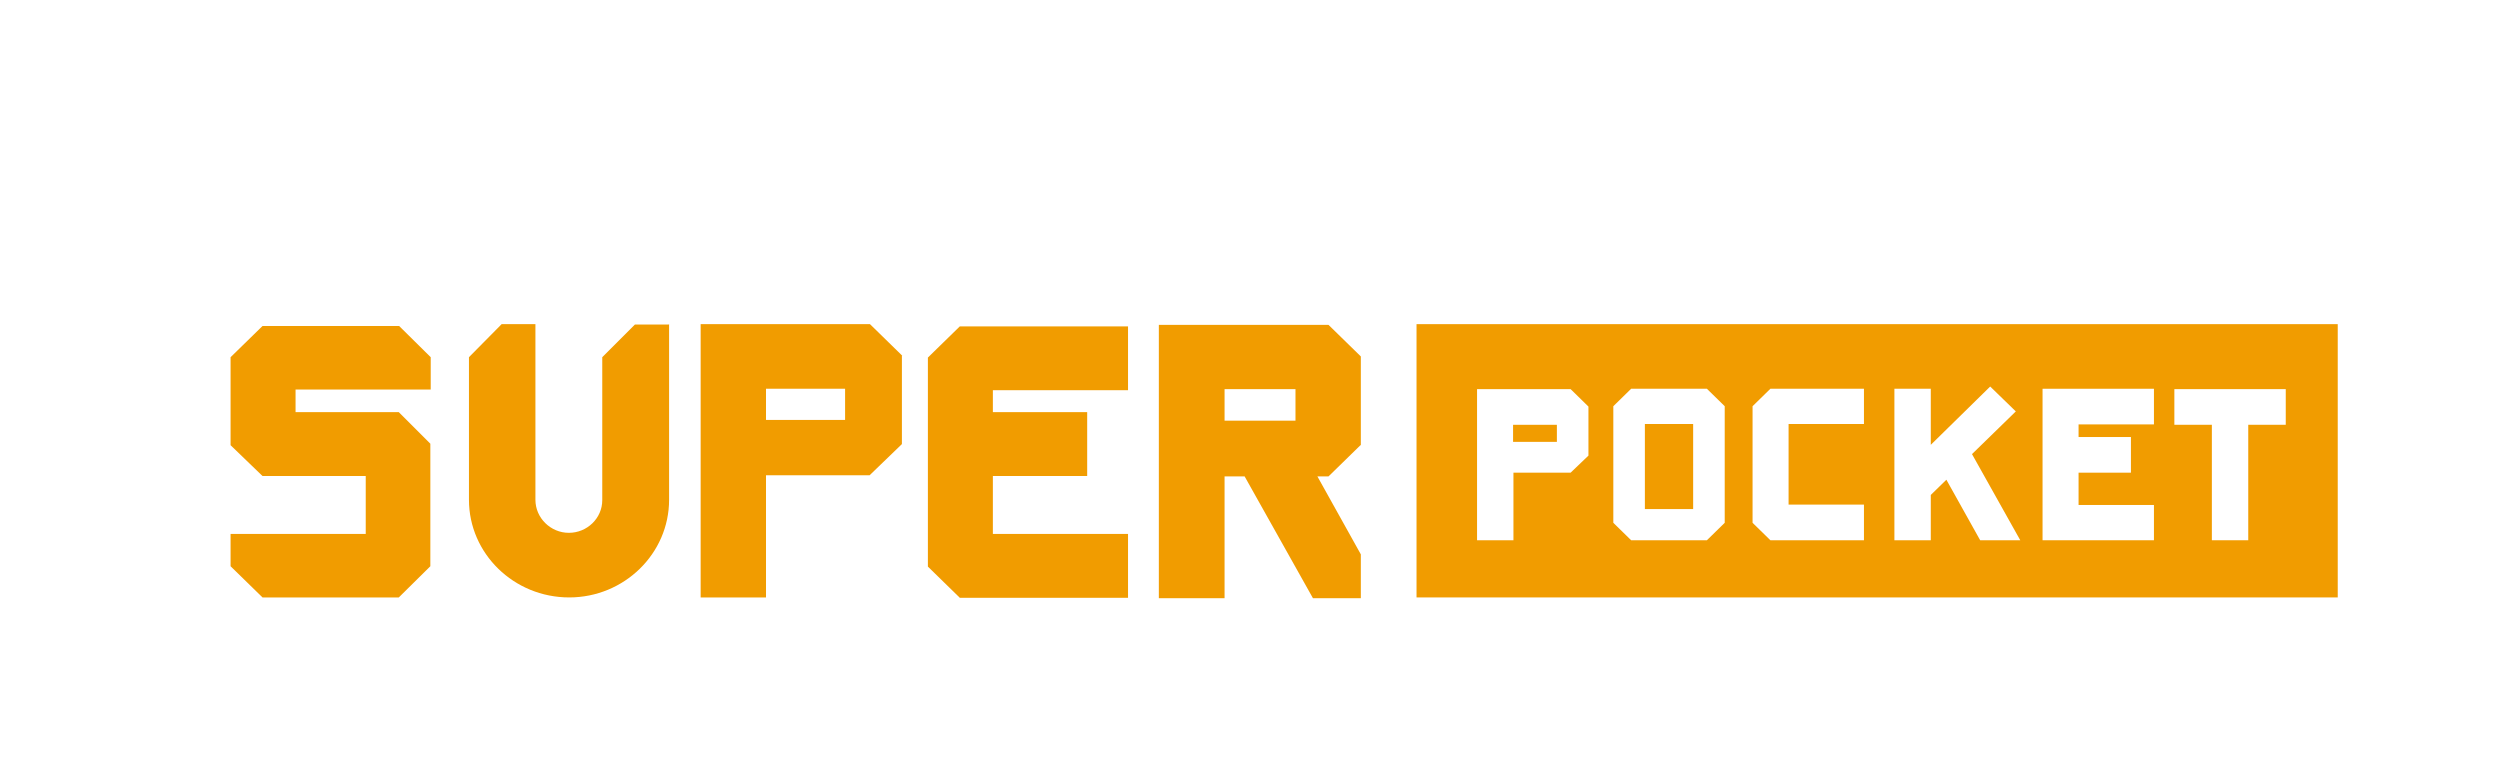 <?xml version="1.0" encoding="UTF-8"?> <svg xmlns="http://www.w3.org/2000/svg" xmlns:xlink="http://www.w3.org/1999/xlink" id="Layer_1" version="1.1" viewBox="0 0 673.3 204.9"><defs><style> .st0 { fill: none; } .st1 { isolation: isolate; } .st2 { clip-path: url(#clippath-1); } .st3 { clip-path: url(#clippath-3); } .st4 { clip-path: url(#clippath-2); } .st5 { fill: #fff; } .st6 { fill: #f19c00; } .st7 { clip-path: url(#clippath); } </style><clipPath id="clippath"><rect class="st0" y="64" width="673.3" height="140.9"></rect></clipPath><clipPath id="clippath-1"><rect class="st0" y="64" width="673.3" height="140.9"></rect></clipPath><clipPath id="clippath-2"><rect class="st0" y="64" width="673.3" height="140.9"></rect></clipPath><clipPath id="clippath-3"><rect class="st0" x="58" width="157.6" height="36.6"></rect></clipPath></defs><g id="Group_5017"><g id="Group_2179"><g class="st7"><g id="Group_329"><g id="Group_326"><g class="st2"><g id="Group_325"><image id="Rectangle_124" class="st1" width="526" height="110" transform="translate(0 64) scale(1.3)"></image></g></g></g><path id="Path_197" class="st5" d="M21.1,64l-8.1,35.7.8,3.8-3.4,10.7,27.8,9-1.7,14.9,3.7,6.8-2.6,3.1-3.6,16.2,6.3,8.3-.8,9.4,617.9,2.4-.6-18.2,2.5-24.7-1.3-14.2-2-6.8,7.4-15.4-3-5.2-.3-6.4-4.9-9,4-10.7-2.2-9.9H21.1Z"></path><rect id="Rectangle_126" class="st6" x="381.5" y="87.3" width="248.1" height="73.6"></rect><path id="Path_198" class="st5" d="M419.3,119h-11.8v-4.6h11.8v4.6ZM397.8,104.7v40.8h9.8v-18.2h15.4c0,0,0,0,0,0l4.8-4.6v-13.2l-4.8-4.7h-25.2Z"></path><path id="Path_199" class="st5" d="M456,137.1h-13v-22.9h13v22.9ZM439.3,104.7l-4.8,4.7v31.4l4.8,4.7h20.4l4.8-4.7v-31.4l-4.8-4.7h-20.4Z"></path><path id="Path_200" class="st5" d="M472,109.4v31.4l4.8,4.7h25.2v-9.6h-20.3v-21.7h20.3v-9.5h-25.2l-4.8,4.7Z"></path><path id="Path_201" class="st5" d="M542.9,110.8l-3.4-3.3-3.5-3.4-16,15.7v-15.1h-9.8v40.8h9.8v-12.2l4.2-4.1,9.1,16.3h10.8l-13-23.2,11.8-11.5Z"></path><path id="Path_202" class="st5" d="M585.6,104.8v9.6h10.1v31.1h9.8v-31.1h10.1v-9.6h-29.9Z"></path><path id="Path_203" class="st5" d="M554.9,104.7h-4.8v40.8h30v-9.5h-20.3v-8.7h14.1v-9.6h-14.1v-3.4h20.3v-9.6h-25.2Z"></path><path id="Path_204" class="st6" d="M79.6,104.8v6.2h27.8l8.5,8.5v33l-8.5,8.4h-36.7l-8.6-8.4v-8.7h36.4v-15.6h-27.8l-8.6-8.3v-23.7l8.6-8.4h36.8l8.5,8.4v8.7h-36.4Z"></path><g id="Group_328"><g class="st4"><g id="Group_327"><path id="Path_205" class="st6" d="M180.2,87.3v47.3c0,14.5-12.1,26.3-26.9,26.3h0c-14.9,0-27-11.8-27-26.3v-38.4l8.8-8.9h9.1v47.3c0,4.9,4.1,8.9,9,8.9,0,0,0,0,0,0h0c4.9,0,9-3.9,9-8.8v-38.5l8.8-8.8h9.1,0Z"></path><path id="Path_206" class="st6" d="M227.6,104.7h-21.3v8.4h21.3v-8.4ZM242.9,95.8v23.8l-8.7,8.4h-27.9v32.9h-17.6v-73.6h45.6l8.7,8.5Z"></path><path id="Path_207" class="st6" d="M267.4,104.8v6.2h25.4v17.2h-25.4v15.6h36.4v17.2h-45.3l-8.6-8.4v-56.3l8.6-8.4h45.3v17.2h-36.4Z"></path><path id="Path_208" class="st6" d="M348.9,104.8h-19.1v8.5h19.1v-8.5ZM357.8,128.3h-3l11.7,21v11.8h-12.9l-18.4-32.8h-5.4v32.8h-17.7v-73.6h45.7l8.7,8.5v23.9h-.1l-8.6,8.4Z"></path></g></g></g></g></g></g><g id="Group_2181"><g class="st1"><path class="st5" d="M226.9,37V1.7h7.4v28.6h10.4v6.7h-17.7Z"></path><path class="st5" d="M260.1,30.3v6.7h-12.3v-6.7h2.4V8.4h-2.4V1.7h12.3v6.7h-2.4v21.9h2.4Z"></path><path class="st5" d="M281.5,1.7h8.5v35.3h-6.8V15l-5.5,22h-2.2l-5.5-22v22h-6.8V1.7h8.5l4.9,17.6,4.9-17.6Z"></path><path class="st5" d="M306,30.3v6.7h-12.3v-6.7h2.4V8.4h-2.4V1.7h12.3v6.7h-2.4v21.9h2.4Z"></path><path class="st5" d="M330.2,8.4h-6.7v28.6h-7.4V8.4h-6.9V1.7h21v6.7Z"></path><path class="st5" d="M333.2,1.7h17.1v6.7h-9.8v6.8h9.3v6.6h-9.2v8.5h10v6.7h-17.4V1.7Z"></path><path class="st5" d="M353.3,1.7h15.2l5.7,5.6v24.8l-5,4.9h-15.9V1.7ZM366.7,30.3V8.4h-6.1v21.9h6.1Z"></path><path class="st5" d="M388.5,1.7h17.1v6.7h-9.8v6.8h9.3v6.6h-9.2v8.5h10v6.7h-17.4V1.7Z"></path><path class="st5" d="M408.6,1.7h15.2l5.7,5.6v24.8l-5,4.9h-15.9V1.7ZM422.1,30.3V8.4h-6.1v21.9h6.1Z"></path><path class="st5" d="M444.7,30.3v6.7h-12.3v-6.7h2.4V8.4h-2.4V1.7h12.3v6.7h-2.4v21.9h2.4Z"></path><path class="st5" d="M468.9,8.4h-6.7v28.6h-7.4V8.4h-6.9V1.7h21v6.7Z"></path><path class="st5" d="M484.2,30.3v6.7h-12.3v-6.7h2.4V8.4h-2.4V1.7h12.3v6.7h-2.4v21.9h2.4Z"></path><path class="st5" d="M487.4,1.7h21.3v35.3h-21.3V1.7ZM494.8,30.3h6.5V8.4h-6.5v21.9Z"></path><path class="st5" d="M526.4,22V1.7h7v35.3h-7.3l-7.2-20.3v20.3h-6.9V1.7h7.3l7.2,20.3Z"></path></g><g id="Layer_11" data-name="Layer_1"><g id="Group_2175"><path id="Path_1491" class="st5" d="M129.6,0v5.5h7.6v31h5.4V5.6h7.6V0h-20.6Z"></path><rect id="Rectangle_794" class="st5" x="203" y="0" width="5.7" height="36.5"></rect><g class="st3"><g id="Group_2174"><path id="Path_1492" class="st5" d="M115.8,22.2l4-14,4.1,14h-8.1ZM124.2,3.5c-.5-2.4-2.7-3.9-5.1-3.4-1.5.3-2.7,1.3-3.2,2.7h0c0,.2-9.8,33.8-9.8,33.8h5.6l2.7-9.2h11.1l2.7,9.2h5.7L124.2,3.5h0Z"></path><path id="Path_1493" class="st5" d="M156.2,22.2l4-14,4,14h-8.1ZM164.5,3.5c-.4-2.3-2.7-3.9-5.1-3.4-1.5.3-2.7,1.3-3.2,2.7h0c0,.2-9.8,33.8-9.8,33.8h5.6l2.7-9.2h11.1l2.7,9.2h5.7l-9.6-33.1h0Z"></path><path id="Path_1494" class="st5" d="M198.1,9.7c0,1.3,0,2.7-.2,4-.4,2.8-2.1,5.2-4.5,6.6-1.1.6-1.7,1.1-1.7,1.1-.3.3-.5.7-.5,1.1,0,.4.1.8.3,1.2,0,0,.4.5,1.5,2.2s7.2,10.7,7.2,10.7h-6.4l-8.3-12.5c-.6-.8-1-1.8-.9-2.9,0-1.7,1-3.1,2.6-3.7,0,0,5.7-1.8,5.7-6.3,0-.8,0-1.6-.3-2.3-.5-1.9-2.3-3.3-4.3-3.3h-4.4c-.7,0-1.2.6-1.2,1.3v29.8h-5.5V4.7c0-2.5,2-4.6,4.6-4.6h6.4c5.6,0,10.1,4.5,10.1,10.1h0"></path><path id="Path_1495" class="st5" d="M213,34.4h.4c.2,0,.3,0,.4,0,0,0,.1-.2.1-.2,0,0,0-.1,0-.2,0,0,0,0-.2-.1-.1,0-.2,0-.4,0h-.4v.7h0ZM212.6,35.6v-2.3h.8c.2,0,.4,0,.6,0,.1,0,.2.1.3.2,0,0,.1.2.1.3,0,.2,0,.3-.2.4-.1.1-.3.2-.5.2,0,0,.1,0,.2.1.1.1.2.3.3.4l.3.4h-.4l-.2-.4c0-.2-.2-.4-.4-.5,0,0-.2,0-.3,0h-.2v1h-.4ZM213.5,32.7c-.3,0-.6,0-.9.2-.3.1-.5.4-.7.6-.2.3-.2.6-.2.9,0,.3,0,.6.2.9.2.3.4.5.6.6.3.2.6.2.9.2.3,0,.6,0,.9-.2.3-.2.5-.4.6-.6.1-.3.2-.6.2-.9,0-.3,0-.6-.2-.9-.1-.3-.4-.5-.7-.6-.3-.1-.6-.2-.9-.2M213.5,32.4c.4,0,.7,0,1,.3.3.2.6.4.8.8.2.3.3.7.3,1.1,0,.4,0,.7-.3,1-.2.3-.4.6-.8.8-.3.2-.7.3-1,.3-.4,0-.7,0-1-.3-.3-.2-.6-.4-.8-.8-.2-.3-.3-.7-.3-1,0-.4,0-.7.3-1.1.2-.3.5-.6.8-.8.3-.2.7-.3,1-.3"></path><path id="Path_1496" class="st5" d="M58,36.6c3.9-.6,7.5-2.1,10.6-4.5,3.4-2.6,5.9-6.2,7.1-10.4,1.1-3.6,1.3-12.1,1.3-14.7V0h-2.8v2.6c0,3.9-.4,11.2-2.2,16-4.3,11.5-14.1,12.5-14.1,12.5v5.4Z"></path><path id="Path_1497" class="st5" d="M103.4,36.6c-3.9-.6-7.5-2.1-10.6-4.5-3.4-2.6-5.9-6.2-7.1-10.4-1.1-3.6-1.3-12.1-1.3-14.7V0h2.8v2.6c0,3.9.4,11.2,2.2,16,4.3,11.5,14.1,12.5,14.1,12.5v5.4Z"></path><rect id="Rectangle_795" class="st5" x="78.2" y="0" width="5.1" height="36.5"></rect></g></g></g></g></g></g></svg> 